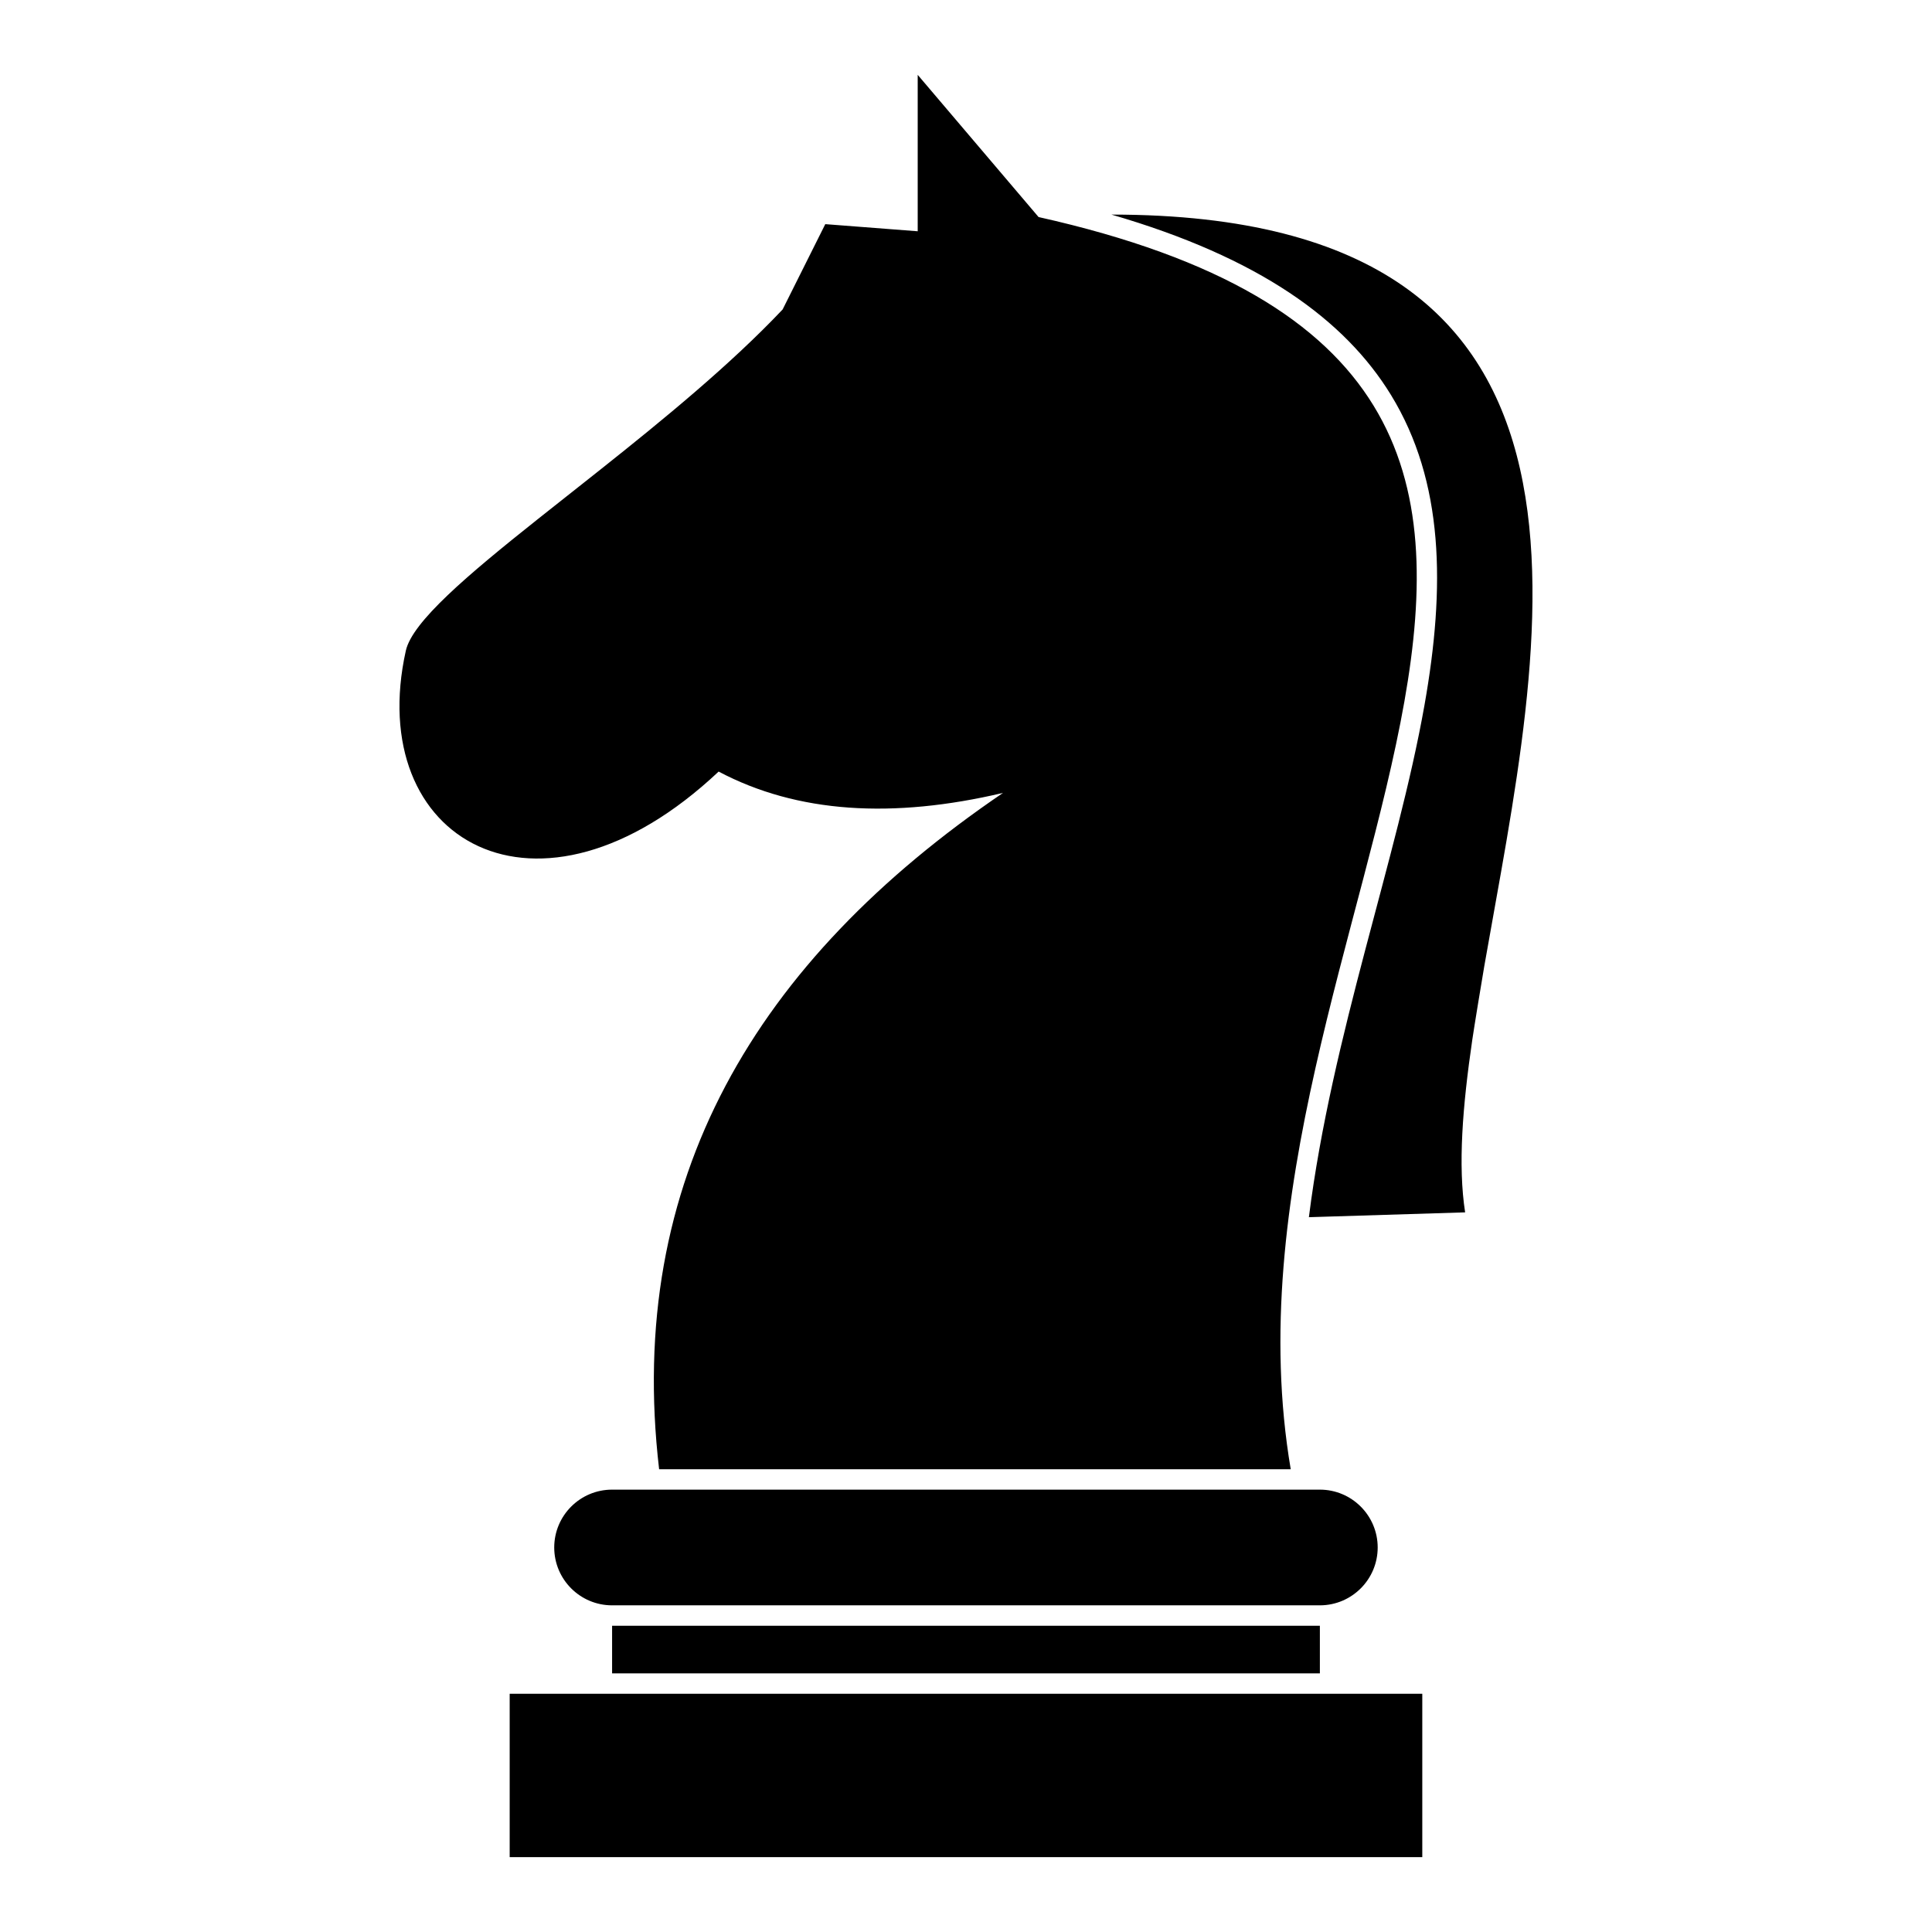 <?xml version="1.0" encoding="UTF-8"?>
<!-- Uploaded to: SVG Find, www.svgfind.com, Generator: SVG Find Mixer Tools -->
<svg fill="#000000" width="800px" height="800px" version="1.1" viewBox="144 144 512 512" xmlns="http://www.w3.org/2000/svg">
 <path d="m279.07 592.87v43.289h241.85v-43.289zm214.71-18.031v12.621h-187.57v-12.621zm-187.57-5.41h187.66c8.418-0.055 15.23-6.902 15.23-15.332 0-8.457-6.867-15.328-15.328-15.328h-187.57c-8.461 0-15.328 6.871-15.328 15.328 0 8.461 6.867 15.332 15.328 15.332zm12.465-36.07h167.38c-24.328-143.41 126.93-288.53-66.824-331.84l-32.031-37.684v41.453l-24.492-1.887-11.305 22.609c-13.805 14.602-31.594 29.172-48.336 42.469-2.664 2.113-13.844 10.945-16.691 13.211-18.582 14.781-33.125 27.094-34.828 34.758-11.148 50.141 34.801 77.309 82.898 32.027 20.848 11.039 46.148 12.539 75.363 5.652-65.633 44.633-100.09 102.62-91.137 179.23zm119.89-332.49c141.96-0.035 113.78 113.32 98.793 199.13-0.598 3.406-2.734 16.461-3.188 19.57-2.57 17.551-3.832 33.277-1.895 45.719l-41.406 1.281c6.102-48.336 23.422-94.973 30.637-135.72 5.535-31.258 5.199-59.199-8.898-82.203-12.223-19.934-34.926-36.41-74.043-47.773z" fill-rule="evenodd"/>
</svg>